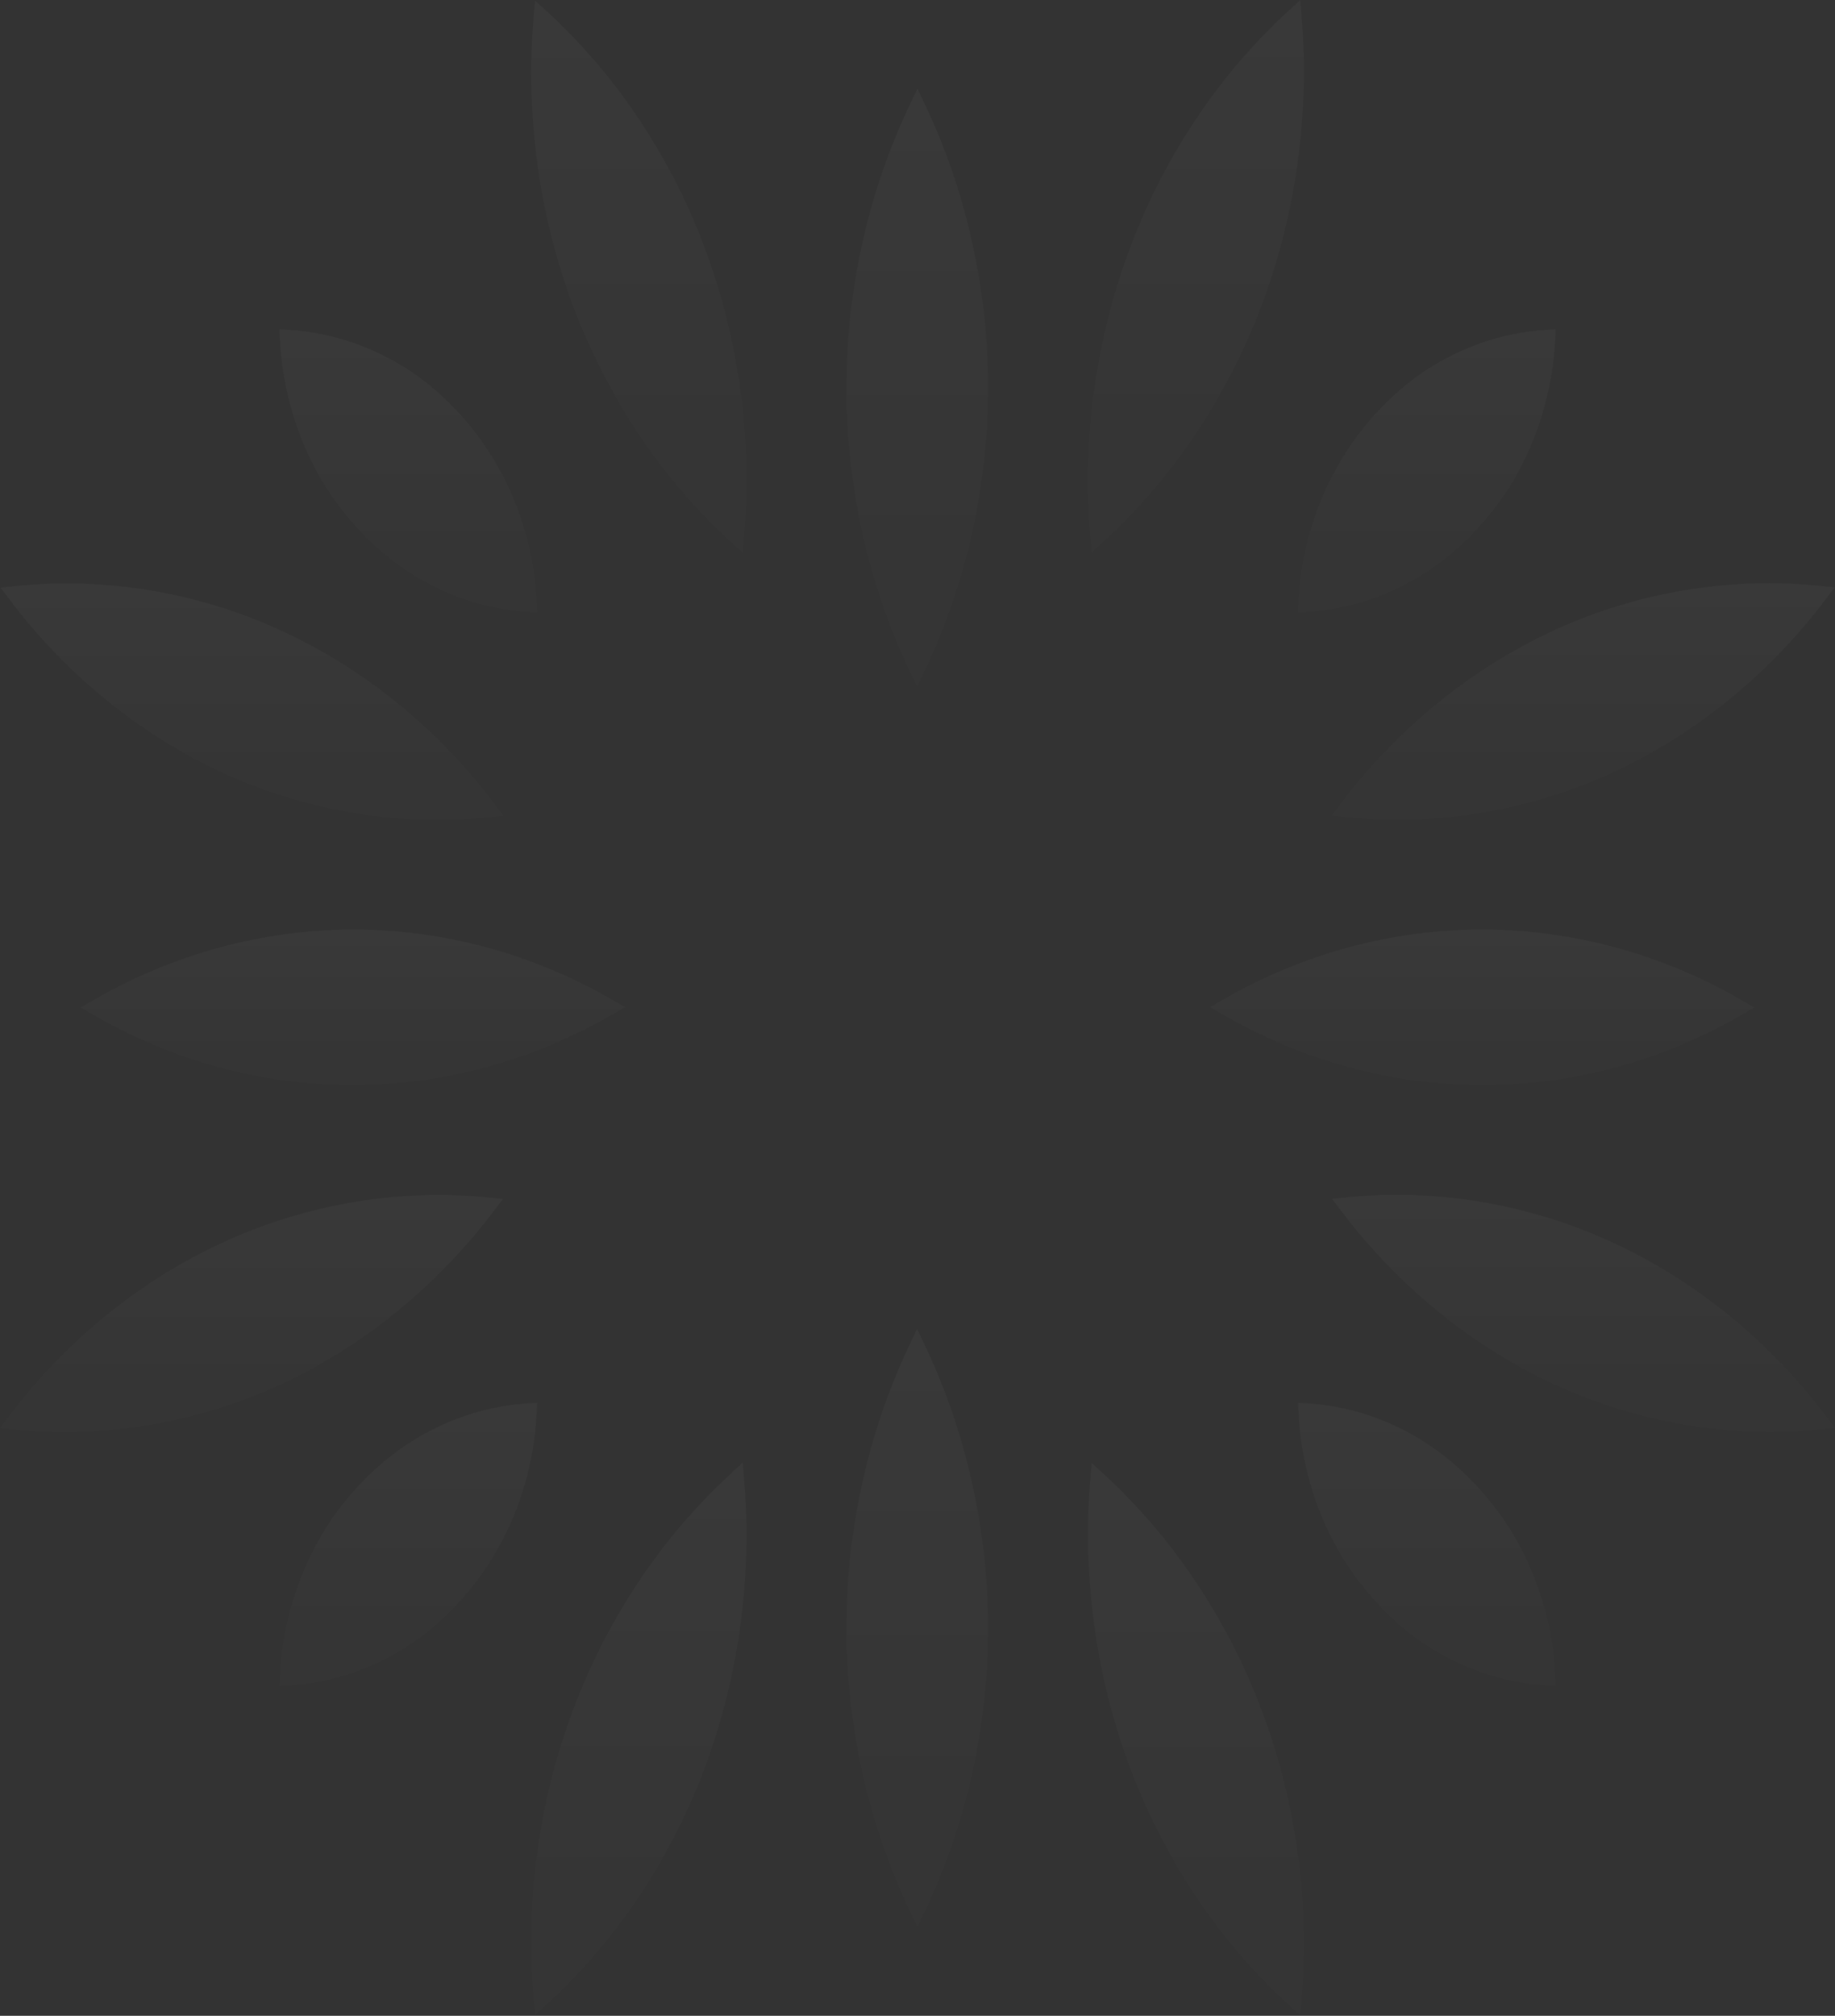 <svg width="572" height="628" viewBox="0 0 572 628" fill="none" xmlns="http://www.w3.org/2000/svg">
<rect x="0" y="0" width="572" height="628" fill="#333333" stroke="none"/>
<g opacity="0.03">
<path d="M285.873 213.861L283.716 209.364C270.706 182.143 263.841 151.489 263.841 120.757C263.841 89.985 270.777 59.332 283.824 32.111L285.98 27.614L288.137 32.111C301.148 59.332 308.012 89.985 308.012 120.718C308.012 151.45 301.076 182.103 288.029 209.364L285.873 213.861Z" fill="url(#paint0_linear_178_16673)"/>
<path d="M231.529 172.203L227.971 168.968C206.443 149.321 189.407 123.876 178.696 95.471C167.986 67.066 163.745 35.821 166.332 5.207L166.764 0.158L170.322 3.393C191.851 23.079 208.887 48.485 219.561 76.929C230.272 105.334 234.513 136.579 231.925 167.193L231.494 172.242L231.529 172.203Z" fill="url(#paint1_linear_178_16673)"/>
<path d="M343.842 168.85L340.284 172.124L339.853 167.074C337.301 136.461 341.65 105.255 352.396 76.811C363.143 48.367 380.215 22.96 401.744 3.274L405.302 1.03257e-07L405.733 5.05C408.285 35.664 403.936 66.869 393.19 95.313C382.443 123.757 365.371 149.164 343.842 168.85Z" fill="url(#paint2_linear_178_16673)"/>
<path d="M285.871 413.997L288.027 418.495C301.074 445.755 308.01 476.409 308.01 507.141C308.01 537.913 301.146 568.526 288.135 595.747L285.979 600.245L283.822 595.747C270.775 568.526 263.875 537.873 263.839 507.101C263.839 476.33 270.704 445.716 283.714 418.495L285.871 413.997Z" fill="url(#paint3_linear_178_16673)"/>
<path d="M227.968 458.889L231.526 455.654L231.957 460.704C234.545 491.357 230.268 522.563 219.594 550.968C208.919 579.372 191.883 604.818 170.354 624.504L166.796 627.739L166.365 622.689C163.741 592.036 168.018 560.83 178.729 532.426C189.439 503.981 206.475 478.575 228.004 458.929L227.968 458.889Z" fill="url(#paint4_linear_178_16673)"/>
<path d="M340.286 455.735L343.844 459.01C365.373 478.696 382.445 504.142 393.191 532.546C403.938 560.951 408.251 592.157 405.735 622.81L405.303 627.899L401.745 624.625C380.216 604.939 363.144 579.532 352.398 551.088C341.652 522.684 337.339 491.439 339.855 460.825L340.286 455.775L340.286 455.735Z" fill="url(#paint5_linear_178_16673)"/>
<path d="M462.021 289.568C490.055 289.568 517.981 297.182 542.78 311.503L546.878 313.87L542.78 316.237C518.017 330.518 490.163 338.053 462.164 338.053L462.057 338.053C434.023 338.053 406.096 330.439 381.297 316.119L377.2 313.752L381.297 311.385C406.06 297.103 433.915 289.568 461.913 289.568L462.021 289.568Z" fill="url(#paint6_linear_178_16673)"/>
<path d="M501.989 240.966C480.999 250.473 458.392 255.365 435.714 255.365C430.394 255.365 425.075 255.089 419.756 254.537L415.155 254.063L418.102 250.158C436.037 226.527 459.183 207.827 485.061 196.071C510.974 184.314 539.404 179.659 567.33 182.499L571.93 182.973L568.983 186.879C551.049 210.51 527.903 229.209 502.025 240.926L501.989 240.966Z" fill="url(#paint7_linear_178_16673)"/>
<path d="M418.173 377.385L415.19 373.479L419.79 373.005C447.68 370.204 476.146 374.978 502.023 386.774C527.937 398.57 551.083 417.309 569.018 440.94L572.001 444.846L567.4 445.319C562.225 445.832 557.049 446.108 551.838 446.108C529.051 446.108 506.264 441.177 485.167 431.551C459.253 419.755 436.107 401.016 418.173 377.385Z" fill="url(#paint8_linear_178_16673)"/>
<path d="M110.121 289.567C138.084 289.567 165.974 297.102 190.737 311.384L194.835 313.751L190.737 316.118C165.938 330.438 138.012 338.013 109.978 338.052L109.87 338.052C81.872 338.052 54.017 330.517 29.254 316.236L25.157 313.869L29.254 311.502C54.053 297.181 81.98 289.607 110.014 289.567L110.121 289.567Z" fill="url(#paint9_linear_178_16673)"/>
<path d="M153.934 250.198L156.881 254.103L152.281 254.577C146.962 255.129 141.642 255.405 136.323 255.405C113.644 255.405 91.001 250.513 70.048 241.006C44.17 229.249 20.988 210.589 3.09 186.958L0.142 183.052L4.743 182.579C32.669 179.699 61.099 184.394 87.012 196.15C112.926 207.906 136.072 226.567 153.97 250.237L153.934 250.198Z" fill="url(#paint10_linear_178_16673)"/>
<path d="M2.983 440.978C20.918 417.347 44.064 398.608 69.978 386.812C95.891 375.016 124.356 370.282 152.211 373.044L156.811 373.517L153.828 377.423C135.893 401.054 112.711 419.793 86.834 431.589C65.736 441.176 42.95 446.146 20.163 446.146C14.988 446.146 9.776 445.91 4.601 445.357L0 444.884L2.983 440.978Z" fill="url(#paint11_linear_178_16673)"/>
<path d="M471.548 150.068C468.457 155.157 464.827 159.971 460.837 164.35C446.461 180.13 427.448 189.44 407.285 190.624L404.589 190.782L404.733 187.823C405.776 165.691 414.294 144.821 428.634 129.041C432.588 124.662 436.972 120.717 441.681 117.245C453.901 108.566 467.918 103.516 482.258 102.727L484.954 102.569L484.81 105.528C484.055 121.269 479.455 136.655 471.548 150.068Z" fill="url(#paint12_linear_178_16673)"/>
<path d="M167.483 190.783L164.788 190.625C144.625 189.481 125.612 180.131 111.235 164.351C107.246 159.971 103.652 155.158 100.489 150.03C92.582 136.656 87.981 121.231 87.227 105.529L87.083 102.57L89.778 102.728C104.119 103.557 118.136 108.567 130.392 117.286C135.064 120.718 139.449 124.702 143.403 129.042C157.779 144.822 166.261 165.692 167.303 187.824L167.447 190.783L167.483 190.783Z" fill="url(#paint13_linear_178_16673)"/>
<path d="M404.591 437.035L407.286 437.192C427.449 438.337 446.462 447.686 460.838 463.467C464.828 467.885 468.458 472.659 471.585 477.787C479.492 491.161 484.092 506.547 484.847 522.288L484.991 525.247L482.295 525.089C467.955 524.261 453.938 519.25 441.682 510.532C437.01 507.099 432.625 503.115 428.671 498.775C414.295 482.995 405.813 462.125 404.77 439.993L404.627 437.035L404.591 437.035Z" fill="url(#paint14_linear_178_16673)"/>
<path d="M100.486 477.749C103.613 472.62 107.207 467.807 111.196 463.468C125.573 447.687 144.585 438.377 164.748 437.193L167.444 437.036L167.3 439.994C166.258 462.126 157.776 482.996 143.399 498.776C139.446 503.116 135.061 507.1 130.353 510.572C118.133 519.251 104.116 524.301 89.775 525.129L87.08 525.287L87.223 522.328C87.978 506.588 92.579 491.202 100.486 477.788L100.486 477.749Z" fill="url(#paint15_linear_178_16673)"/>
</g>
<defs>
<linearGradient id="paint0_linear_178_16673" x1="285.927" y1="27.614" x2="285.927" y2="213.861" gradientUnits="userSpaceOnUse">
<stop stop-color="white"/>
<stop offset="1" stop-color="white" stop-opacity="0.3"/>
</linearGradient>
<linearGradient id="paint1_linear_178_16673" x1="199.129" y1="0.158" x2="199.129" y2="172.242" gradientUnits="userSpaceOnUse">
<stop stop-color="white"/>
<stop offset="1" stop-color="white" stop-opacity="0.3"/>
</linearGradient>
<linearGradient id="paint2_linear_178_16673" x1="372.793" y1="3.04201e-06" x2="372.793" y2="172.124" gradientUnits="userSpaceOnUse">
<stop stop-color="white"/>
<stop offset="1" stop-color="white" stop-opacity="0.3"/>
</linearGradient>
<linearGradient id="paint3_linear_178_16673" x1="285.925" y1="413.997" x2="285.925" y2="600.245" gradientUnits="userSpaceOnUse">
<stop stop-color="white"/>
<stop offset="1" stop-color="white" stop-opacity="0.3"/>
</linearGradient>
<linearGradient id="paint4_linear_178_16673" x1="199.153" y1="455.654" x2="199.153" y2="627.739" gradientUnits="userSpaceOnUse">
<stop stop-color="white"/>
<stop offset="1" stop-color="white" stop-opacity="0.3"/>
</linearGradient>
<linearGradient id="paint5_linear_178_16673" x1="372.795" y1="455.735" x2="372.795" y2="627.899" gradientUnits="userSpaceOnUse">
<stop stop-color="white"/>
<stop offset="1" stop-color="white" stop-opacity="0.3"/>
</linearGradient>
<linearGradient id="paint6_linear_178_16673" x1="462.039" y1="289.568" x2="462.039" y2="338.053" gradientUnits="userSpaceOnUse">
<stop stop-color="white"/>
<stop offset="1" stop-color="white" stop-opacity="0.3"/>
</linearGradient>
<linearGradient id="paint7_linear_178_16673" x1="493.543" y1="181.689" x2="493.543" y2="255.365" gradientUnits="userSpaceOnUse">
<stop stop-color="white"/>
<stop offset="1" stop-color="white" stop-opacity="0.3"/>
</linearGradient>
<linearGradient id="paint8_linear_178_16673" x1="493.595" y1="372.225" x2="493.595" y2="446.108" gradientUnits="userSpaceOnUse">
<stop stop-color="white"/>
<stop offset="1" stop-color="white" stop-opacity="0.3"/>
</linearGradient>
<linearGradient id="paint9_linear_178_16673" x1="109.996" y1="289.567" x2="109.996" y2="338.052" gradientUnits="userSpaceOnUse">
<stop stop-color="white"/>
<stop offset="1" stop-color="white" stop-opacity="0.3"/>
</linearGradient>
<linearGradient id="paint10_linear_178_16673" x1="78.512" y1="181.754" x2="78.512" y2="255.405" gradientUnits="userSpaceOnUse">
<stop stop-color="white"/>
<stop offset="1" stop-color="white" stop-opacity="0.3"/>
</linearGradient>
<linearGradient id="paint11_linear_178_16673" x1="78.406" y1="372.278" x2="78.406" y2="446.146" gradientUnits="userSpaceOnUse">
<stop stop-color="white"/>
<stop offset="1" stop-color="white" stop-opacity="0.3"/>
</linearGradient>
<linearGradient id="paint12_linear_178_16673" x1="444.772" y1="102.569" x2="444.772" y2="190.782" gradientUnits="userSpaceOnUse">
<stop stop-color="white"/>
<stop offset="1" stop-color="white" stop-opacity="0.3"/>
</linearGradient>
<linearGradient id="paint13_linear_178_16673" x1="127.283" y1="102.57" x2="127.283" y2="190.783" gradientUnits="userSpaceOnUse">
<stop stop-color="white"/>
<stop offset="1" stop-color="white" stop-opacity="0.3"/>
</linearGradient>
<linearGradient id="paint14_linear_178_16673" x1="444.791" y1="437.035" x2="444.791" y2="525.247" gradientUnits="userSpaceOnUse">
<stop stop-color="white"/>
<stop offset="1" stop-color="white" stop-opacity="0.3"/>
</linearGradient>
<linearGradient id="paint15_linear_178_16673" x1="127.262" y1="437.036" x2="127.262" y2="525.287" gradientUnits="userSpaceOnUse">
<stop stop-color="white"/>
<stop offset="1" stop-color="white" stop-opacity="0.3"/>
</linearGradient>
</defs>
</svg>

